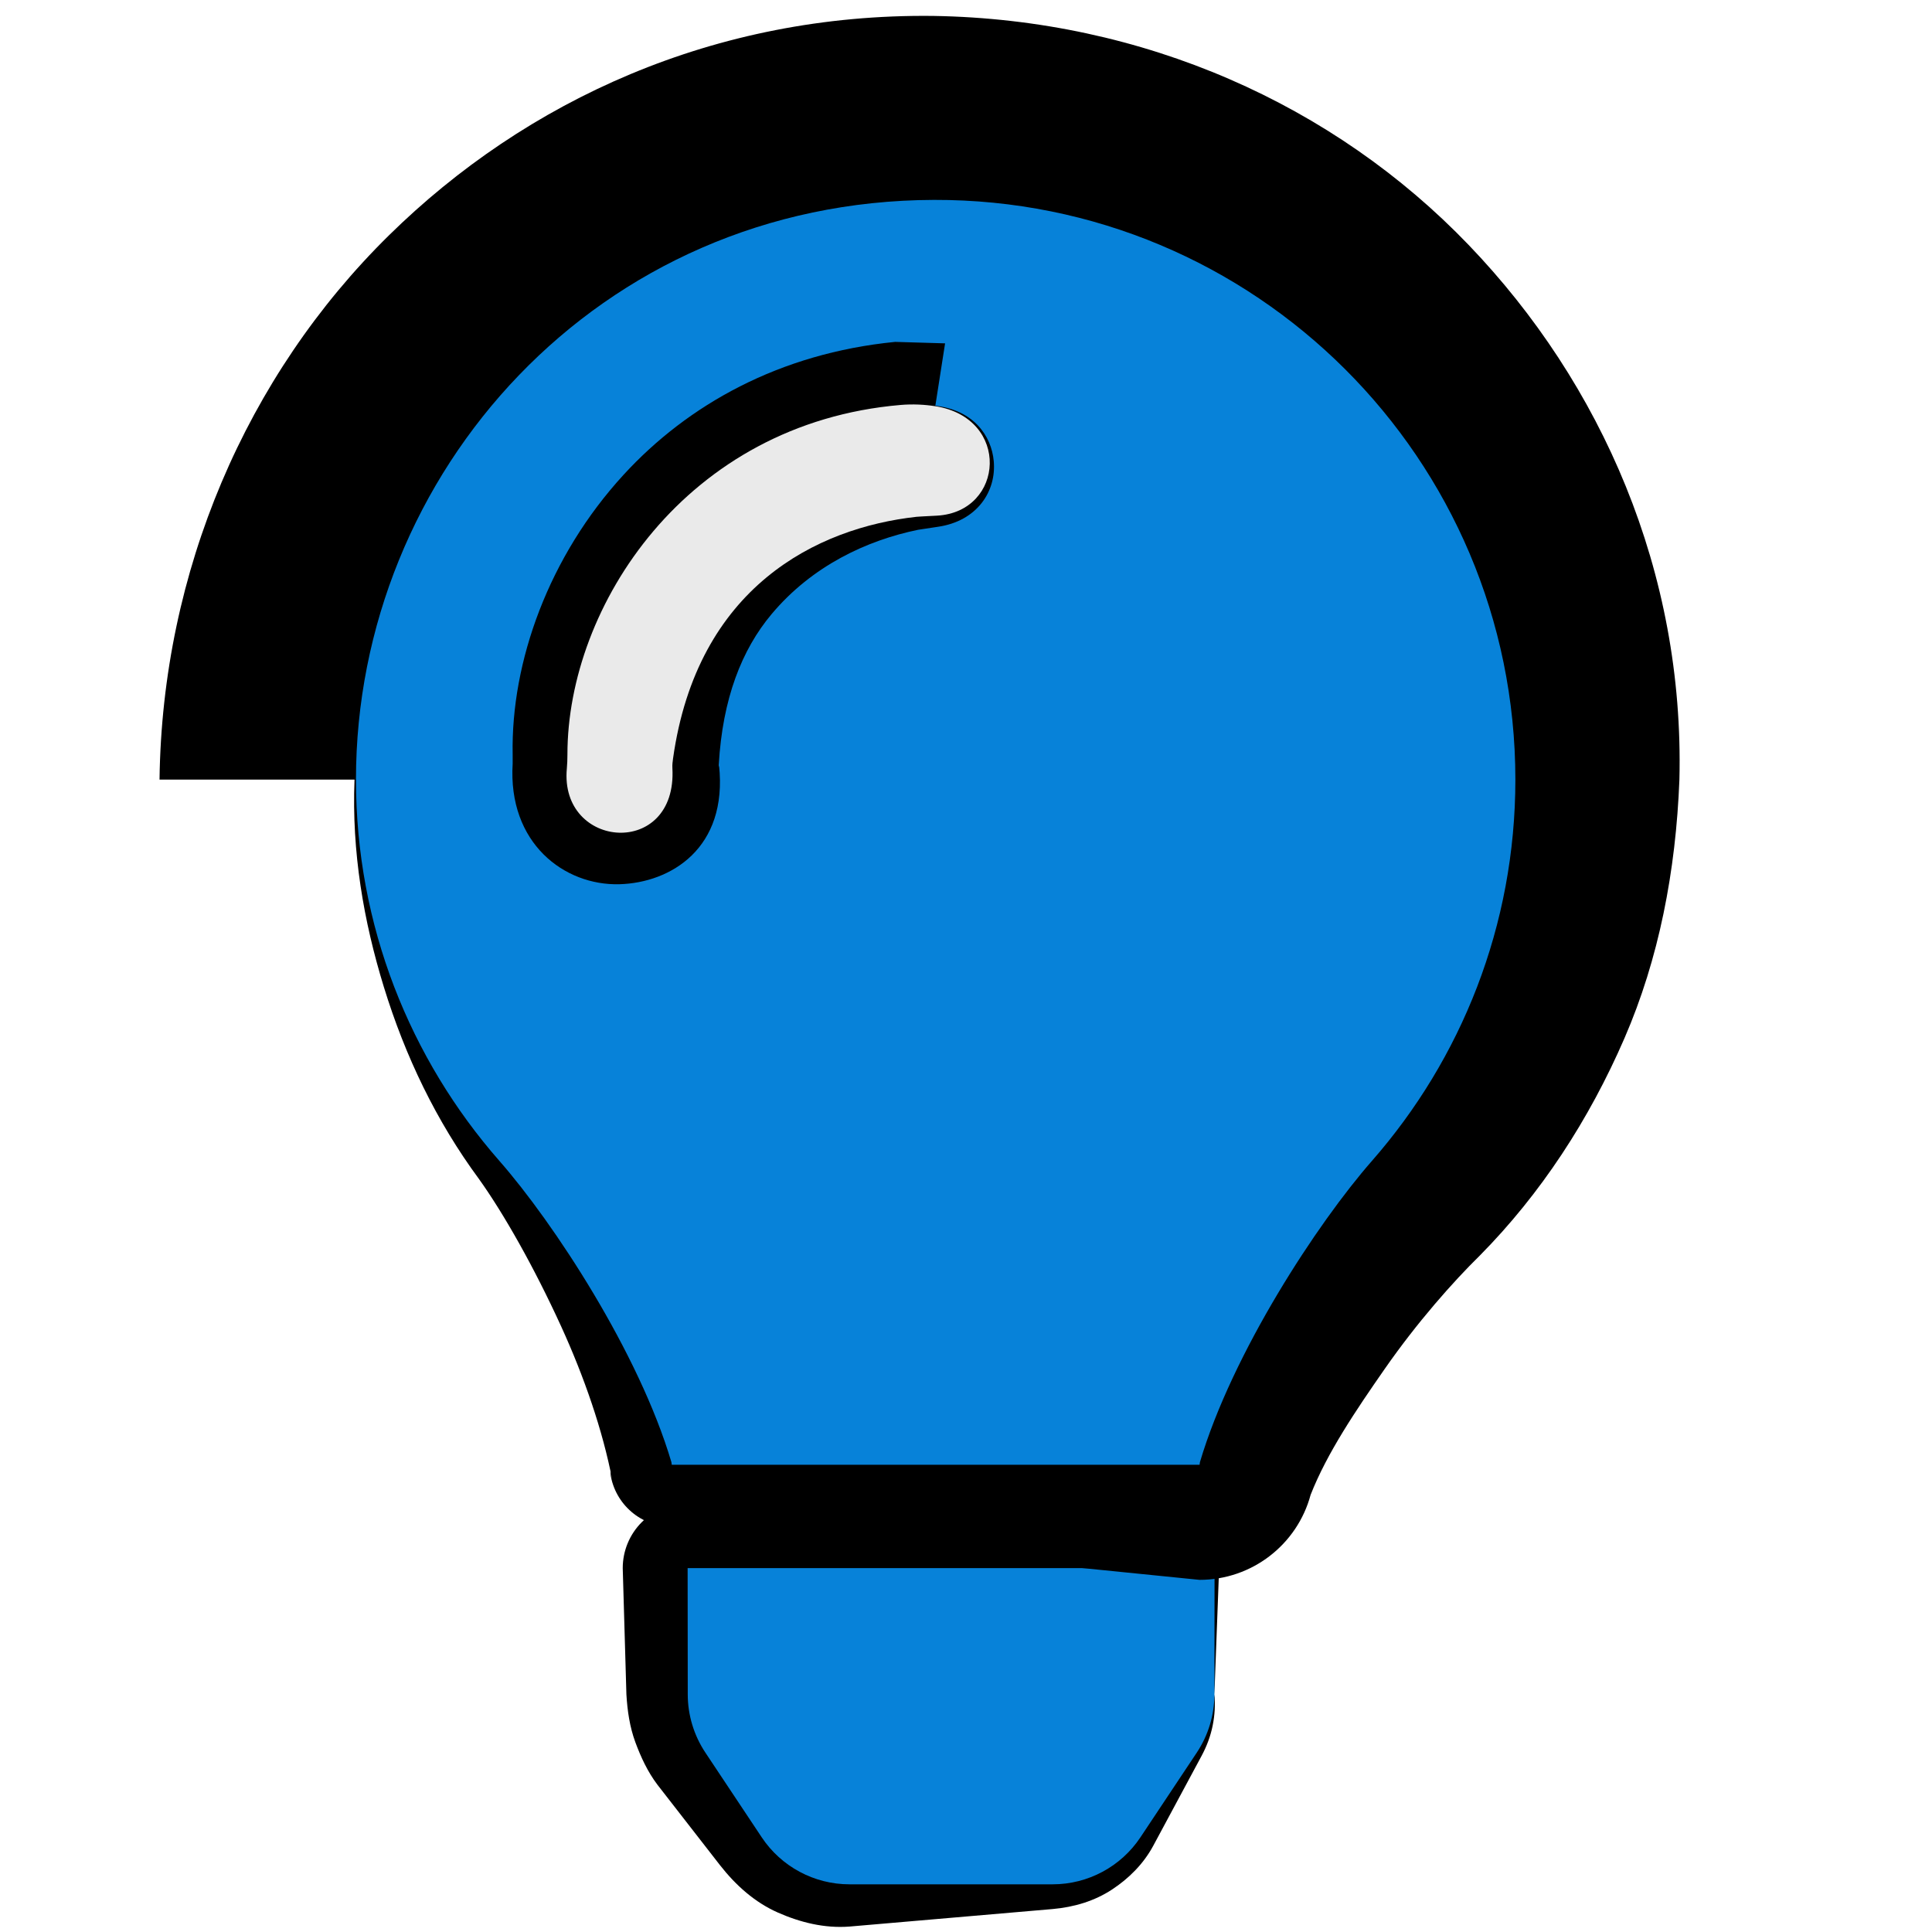 <?xml version="1.0" encoding="UTF-8" standalone="no"?>
<!DOCTYPE svg PUBLIC "-//W3C//DTD SVG 1.1//EN" "http://www.w3.org/Graphics/SVG/1.1/DTD/svg11.dtd">
<svg width="100%" height="100%" viewBox="0 0 150 150" version="1.1" xmlns="http://www.w3.org/2000/svg" xmlns:xlink="http://www.w3.org/1999/xlink" xml:space="preserve" xmlns:serif="http://www.serif.com/" style="fill-rule:evenodd;clip-rule:evenodd;stroke-linejoin:round;stroke-miterlimit:2;">
    <g>
        <path id="lightbulb" d="M94.286,131.553L94.652,121.746C94.652,121.652 94.615,121.562 94.548,121.496C94.482,121.429 94.392,121.392 94.298,121.392C94.298,121.392 84.05,121.388 73.843,120.46C72.168,120.308 70.545,120.08 68.933,119.789C64.328,118.956 60.46,117.717 57.478,117.202C54.956,116.766 53.387,116.708 53.387,116.708C52.05,116.708 50.768,117.239 49.823,118.185C48.878,119.131 48.348,120.414 48.349,121.751L48.634,131.558C48.71,132.826 48.891,134.077 49.325,135.256C49.755,136.422 50.282,137.557 51.038,138.56C51.037,138.559 55.894,144.804 55.894,144.804C57.126,146.382 58.611,147.703 60.391,148.489C62.126,149.255 64.006,149.727 65.951,149.578L81.732,148.217C83.395,148.07 84.979,147.596 86.335,146.704C87.641,145.844 88.773,144.723 89.537,143.306C89.537,143.307 93.29,136.326 93.29,136.326C93.691,135.582 93.983,134.801 94.15,133.981C94.312,133.183 94.361,132.372 94.286,131.553L94.286,131.553ZM58.307,126.132C61.164,125.554 64.744,124.461 68.933,123.703C70.545,123.411 72.168,123.184 73.843,123.031C82.955,122.203 92.1,122.111 93.957,122.1L94.285,131.553C94.209,132.35 94.018,133.117 93.718,133.85C93.427,134.564 93.03,135.222 92.54,135.827L87.552,141.986C86.83,142.881 85.886,143.512 84.858,143.949C83.885,144.363 82.815,144.475 81.732,144.379C81.732,144.379 65.951,143.018 65.951,143.018C65.151,142.957 64.439,142.584 63.782,142.164C63.166,141.771 62.75,141.145 62.383,140.489L58.498,133.594L58.161,131.548L58.307,126.132Z"/>
        <path d="M94.286,131.553C94.283,133.161 93.807,134.737 92.915,136.077L88.544,142.646C87.03,144.925 84.468,146.298 81.732,146.298L65.951,146.298C63.215,146.298 60.653,144.925 59.138,142.646L54.768,136.077C53.876,134.737 53.399,133.163 53.397,131.553L53.387,121.746L94.298,121.746L94.286,131.553Z" style="fill:rgb(7,130,217);fill-rule:nonzero;"/>
        <path id="lightbulb1" serif:id="lightbulb" d="M101.755,116.06C103.033,112.804 105.283,109.482 107.492,106.307C110.026,102.664 112.821,99.512 114.893,97.48C119.643,92.673 123.38,86.928 126.119,80.616C128.794,74.452 130.113,67.643 130.389,60.528C130.784,44.426 124.363,29.784 114.026,19.018C103.555,8.114 88.782,1.499 72.46,1.236C55.497,1.036 40.847,7.8 30.201,18.268C19.098,29.184 12.588,44.394 12.386,60.528L27.525,60.528C27.301,66.156 28.236,71.533 29.798,76.614C31.462,82.028 33.882,87.055 37.184,91.532C39.105,94.217 41.456,98.363 43.555,102.953C45.346,106.868 46.798,111.063 47.532,114.885L47.39,114.251L47.398,114.454C47.76,116.802 49.78,118.535 52.156,118.535L93.134,122.66C97.207,122.66 100.719,119.915 101.755,116.06ZM101.956,115.143L102.024,114.835L101.968,115.081L101.956,115.143ZM91.816,35.784C92.119,41.22 89.7,46.138 86.037,49.866C82.663,53.299 77.747,55.167 72.645,55.321L72.645,40.182L71.498,40.225C68.99,40.81 66.729,41.733 64.787,43.218C65.054,43.49 65.332,43.752 65.613,44.009C66.724,45.023 68.327,46.213 71.08,46.075L70.564,46.089C66.919,46.354 63.549,47.511 61.133,49.959C60.586,50.513 60.045,51.089 59.534,51.698C58.957,54.477 59.498,57.412 60.406,60.528C61.415,64.068 59.158,66.93 57.448,69.881C55.643,72.997 51.868,73.616 48.095,74.551C44.102,75.541 40.821,73.067 37.615,71.008C34.299,68.877 33.457,64.71 32.671,60.528L27.749,60.528C27.968,66.049 29.073,71.326 31.209,76.083C33.386,80.932 36.609,85.117 40.369,88.74C40.369,88.74 40.369,88.74 40.369,88.74C42.969,91.175 46.337,95.061 49.528,99.475C51.636,102.391 53.56,105.523 55.102,108.612L86.097,105.492C87.161,102.362 88.538,99.18 90.004,96.121C92.604,90.698 95.771,85.937 98.134,82.792C98.134,82.792 98.134,82.792 98.134,82.792C100.58,79.64 102.211,75.948 103.454,72.081C104.619,68.453 105.073,64.562 104.916,60.528C104.7,51.713 100.728,43.928 94.817,38.286C93.873,37.386 92.872,36.548 91.816,35.784ZM45.423,56.225C45.143,56.51 44.852,56.775 44.529,56.962C43.443,57.591 44.339,59.225 43.968,60.528C44.403,59.033 44.881,57.595 45.423,56.225ZM72.645,29.804L72.548,29.804C68.987,29.867 65.644,30.524 62.578,31.666C61.909,33.376 61.656,35.301 61.756,37.277C61.816,38.593 62.213,39.732 62.811,40.749C63.535,40.571 64.281,40.43 65.054,40.317C67.173,40.009 69.259,39.744 71.484,39.979L72.645,39.958L72.645,29.804Z"/>
        <path d="M27.637,60.528C27.637,71.874 31.844,82.226 38.776,90.136C43.001,94.956 49.609,105.027 52.128,113.522C52.138,113.589 52.146,113.655 52.156,113.722L93.134,113.722C93.144,113.655 93.152,113.591 93.162,113.522C95.681,105.027 102.289,94.956 106.513,90.136C113.446,82.226 117.653,71.874 117.653,60.528C117.653,35.623 97.427,15.443 72.504,15.52C46.417,15.599 27.637,36.738 27.637,60.528ZM72.645,40.07C72.258,40.07 71.873,40.08 71.491,40.102C60.746,40.702 52.187,49.635 52.187,60.528C52.187,62.788 50.356,64.619 48.095,64.619C45.834,64.619 44.003,62.788 44.003,60.528C44.003,45.095 54.549,33.367 68.752,31.592C69.083,31.55 69.417,31.514 69.753,31.484C74.65,31.038 76.48,33.022 76.736,35.978C76.932,38.23 74.905,40.07 72.645,40.07Z" style="fill:rgb(7,130,217);fill-rule:nonzero;"/>
        <path d="M73.376,26.658L69.5,26.544C60.516,27.43 53.401,31.426 48.413,36.864C42.617,43.182 39.663,51.369 39.803,58.579L39.804,59.269C39.414,65.478 43.826,68.77 48.094,68.651C52.079,68.54 56.519,65.856 55.826,59.419C55.832,59.468 55.804,59.563 55.804,59.563C55.804,59.563 55.799,59.449 55.804,59.39C56.095,54.238 57.592,50.437 59.91,47.675C63.055,43.929 67.291,41.956 71.273,41.134L72.806,40.902C75.88,40.46 77.369,38.127 77.154,35.795C76.972,33.821 75.575,31.838 72.62,31.502L73.376,26.658ZM72.609,31.574C75.307,32.112 76.596,33.98 76.533,35.813C76.471,37.589 75.061,39.232 72.705,39.169L71.05,39.114C66.276,39.192 60.966,40.63 56.556,44.311C52.96,47.312 50.189,51.856 48.707,58.391C48.707,58.391 48.581,59.831 48.581,59.831C48.58,60.241 48.433,60.552 48.291,60.81C48.102,61.152 48.153,60.541 48.216,60.057L48.307,58.577C48.405,53.397 50.849,47.658 55.158,43.255C58.825,39.507 63.939,36.8 70.337,36.337L71.853,36.419L72.609,31.574Z"/>
        <path d="M72.615,31.538C78.473,32.452 77.988,39.732 72.756,40.035C71.488,40.109 71.417,40.096 71.162,40.124C63.404,40.981 54.127,45.586 52.255,58.891C52.22,59.143 52.19,59.377 52.204,59.625C52.604,66.671 43.419,65.966 44.01,59.663C44.041,59.33 44.055,58.932 44.055,58.578C44.053,47.077 53.251,32.865 69.919,31.441C70.868,31.359 71.791,31.41 72.615,31.538Z" style="fill:rgb(234,234,234);"/>
    </g>
    <g id="Search">
    </g>
    <g id="Mobile">
    </g>
    <g id="ecommerce">
    </g>
</svg>
